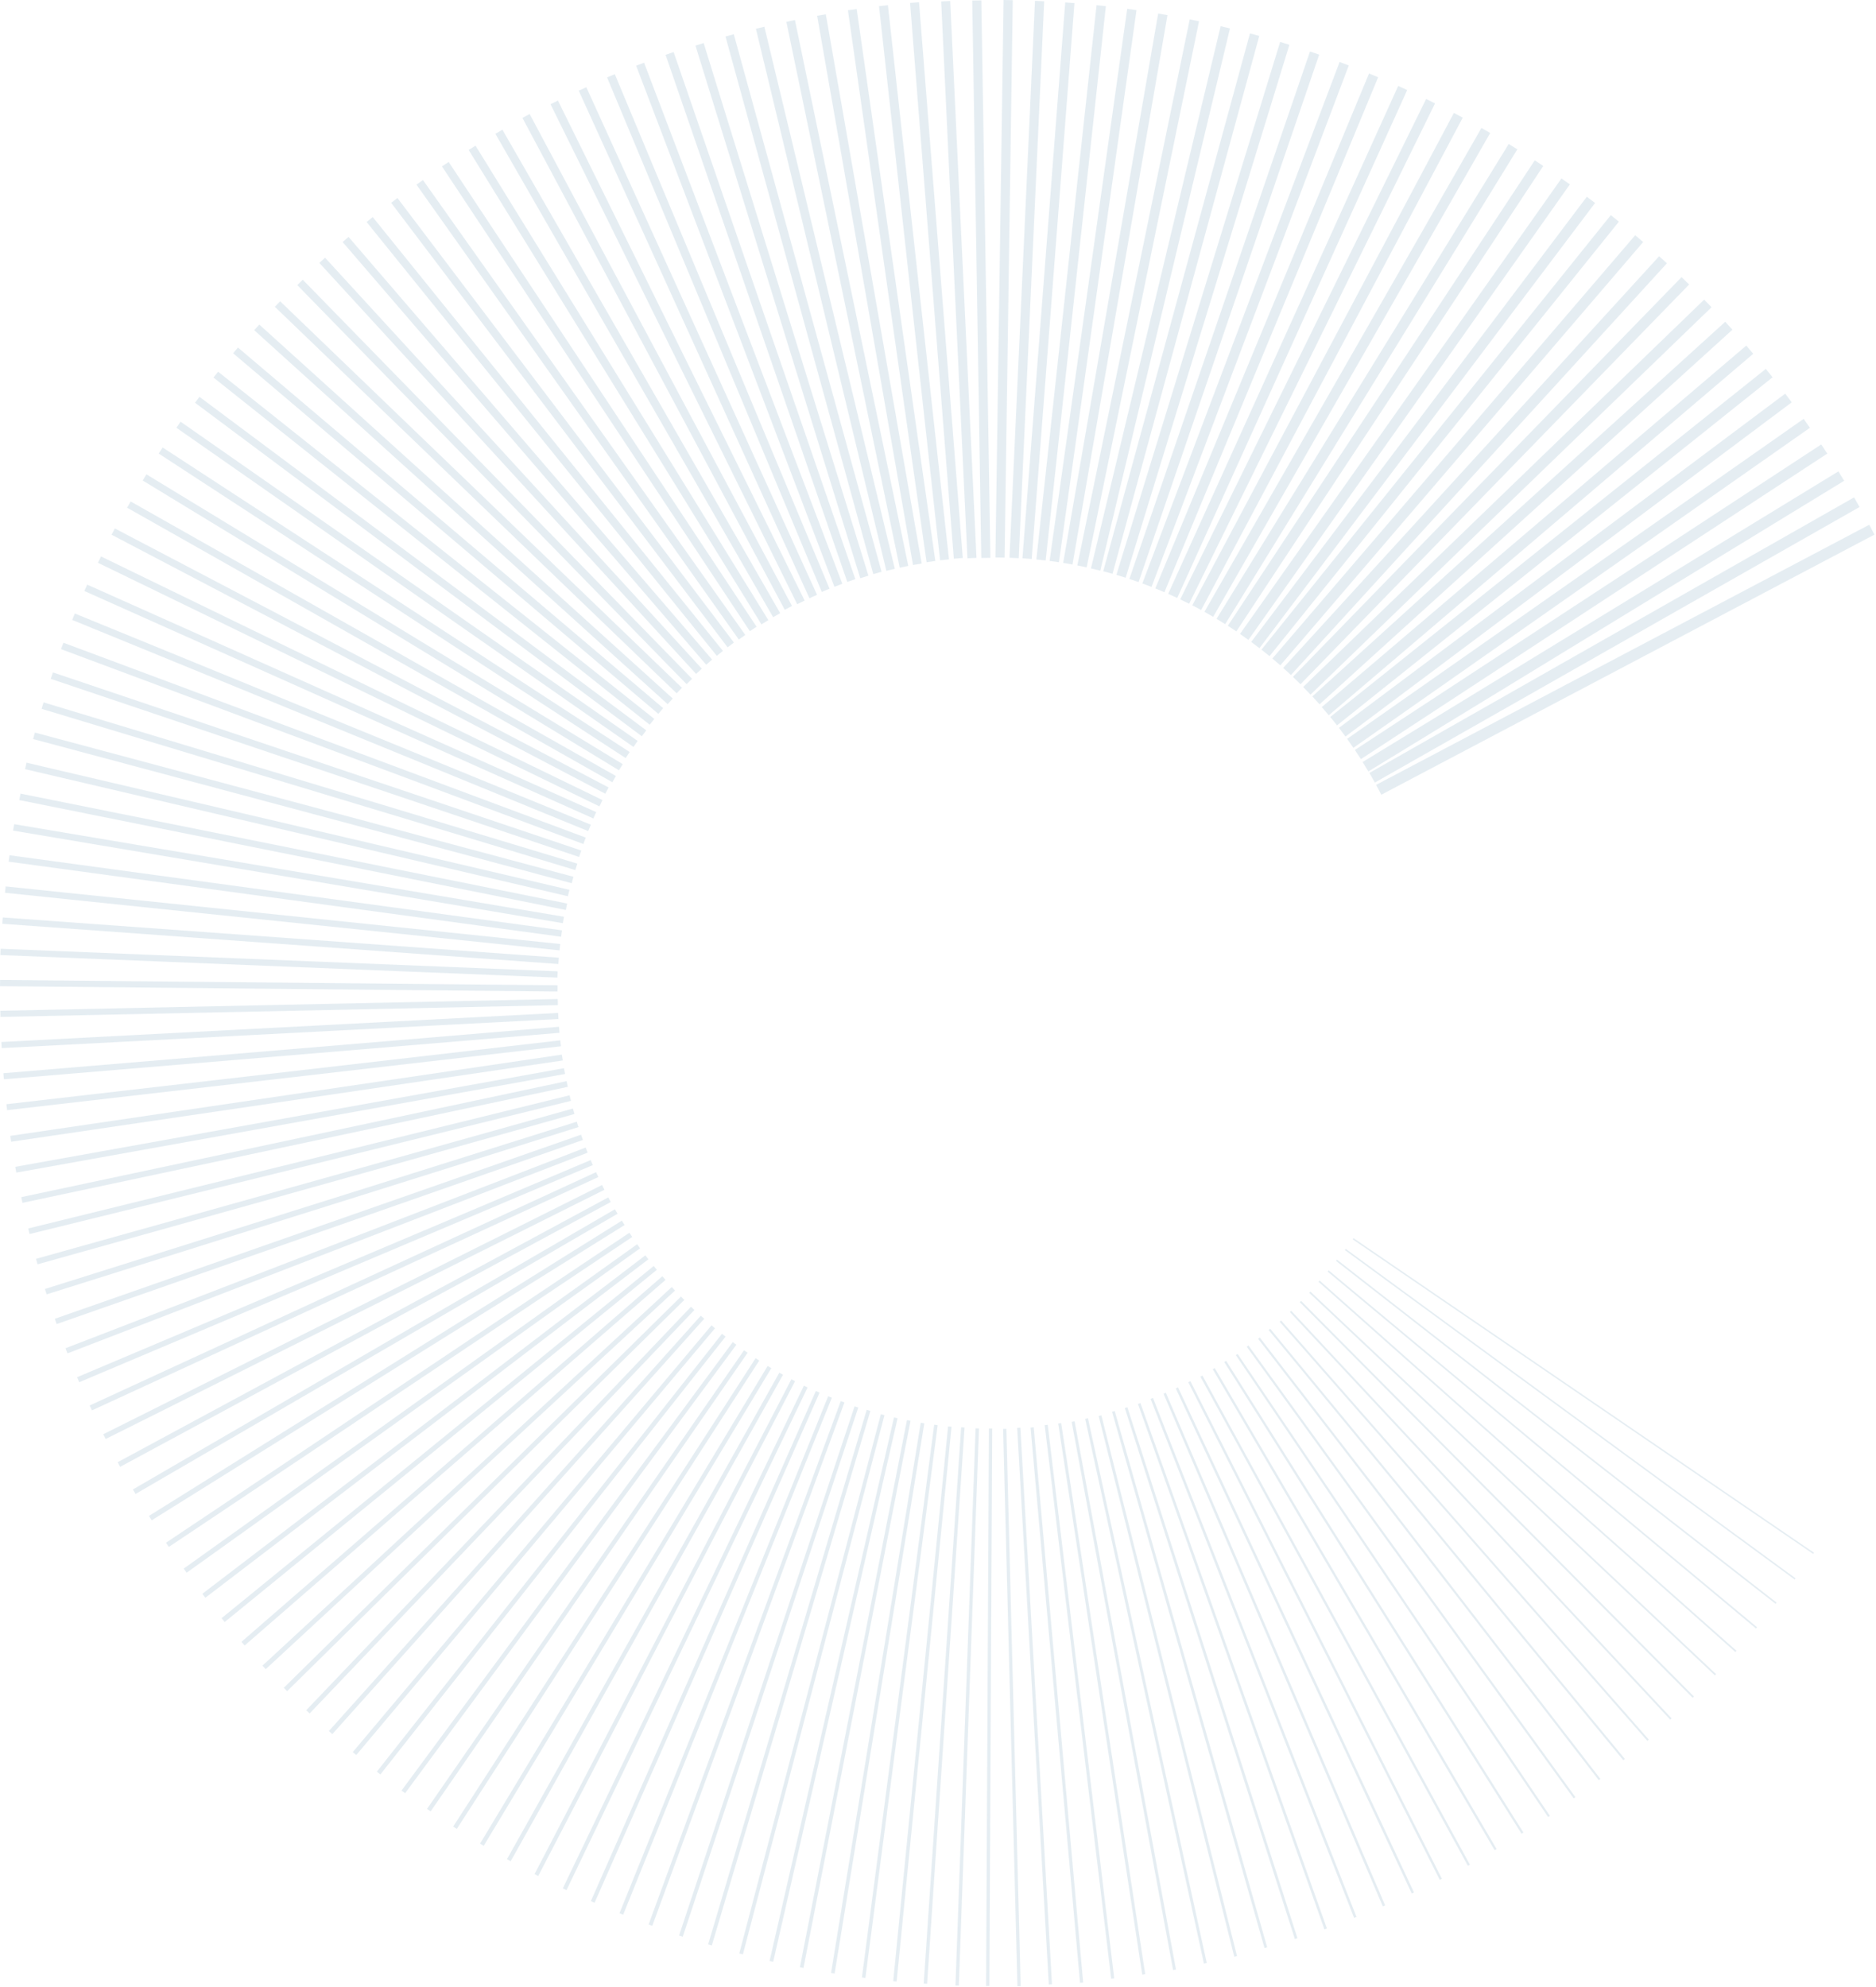 <svg width="842" height="892" viewBox="0 0 842 892" fill="none" xmlns="http://www.w3.org/2000/svg">
<g clip-path="url(#clip0_369_1798)">
<g opacity="0.2">
<path d="M838.978 235.515L617.634 352.266L619.977 356.709L841.32 239.956L838.978 235.515Z" fill="#005487" fill-opacity="0.5"/>
<path d="M832.164 223.236L614.617 346.921L617.079 351.251L834.63 227.566L832.164 223.236Z" fill="#005487" fill-opacity="0.5"/>
<path d="M825.132 211.567L611.575 342.024L614.161 346.257L827.717 215.8L825.132 211.567Z" fill="#005487" fill-opacity="0.5"/>
<path d="M817.426 199.473L608.101 336.61L610.807 340.741L820.135 203.604L817.426 199.473Z" fill="#005487" fill-opacity="0.5"/>
<path d="M809.529 187.987L604.61 331.631L607.433 335.659L812.349 192.014L809.529 187.987Z" fill="#005487" fill-opacity="0.5"/>
<path d="M801.259 176.68L600.957 326.69L603.88 330.594L804.184 180.583L801.259 176.68Z" fill="#005487" fill-opacity="0.5"/>
<path d="M792.549 165.56L597.054 321.787L600.085 325.58L795.579 169.353L792.549 165.56Z" fill="#005487" fill-opacity="0.5"/>
<path d="M783.773 155.111L593.256 317.37L596.39 321.05L786.908 158.792L783.773 155.111Z" fill="#005487" fill-opacity="0.5"/>
<path d="M774.342 144.415L589.016 312.578L592.25 316.143L777.575 147.98L774.342 144.415Z" fill="#005487" fill-opacity="0.5"/>
<path d="M764.871 134.473L584.885 308.342L588.2 311.775L768.183 137.905L764.871 134.473Z" fill="#005487" fill-opacity="0.5"/>
<path d="M754.731 124.369L580.299 303.807L583.705 307.118L758.141 127.681L754.731 124.369Z" fill="#005487" fill-opacity="0.5"/>
<path d="M744.669 114.992L575.923 299.791L579.416 302.981L748.158 118.182L744.669 114.992Z" fill="#005487" fill-opacity="0.5"/>
<path d="M733.926 105.571L571.07 295.579L574.646 298.644L737.5 108.636L733.926 105.571Z" fill="#005487" fill-opacity="0.5"/>
<path d="M722.973 96.553L566.165 291.582L569.803 294.507L726.613 99.477L722.973 96.553Z" fill="#005487" fill-opacity="0.5"/>
<path d="M712.203 88.305L561.563 288.137L565.274 290.934L715.915 91.102L712.203 88.305Z" fill="#005487" fill-opacity="0.5"/>
<path d="M700.823 80.088L556.534 284.553L560.314 287.221L704.601 82.755L700.823 80.088Z" fill="#005487" fill-opacity="0.5"/>
<path d="M688.841 71.955L551.081 280.876L554.908 283.399L692.664 74.478L688.841 71.955Z" fill="#005487" fill-opacity="0.5"/>
<path d="M677.14 64.623L546.014 277.767L549.9 280.159L681.029 67.015L677.14 64.623Z" fill="#005487" fill-opacity="0.5"/>
<path d="M664.908 57.431L540.579 274.61L544.522 276.868L668.849 59.688L664.908 57.431Z" fill="#005487" fill-opacity="0.5"/>
<path d="M652.537 50.683L535.129 271.681L539.123 273.803L656.531 52.804L652.537 50.683Z" fill="#005487" fill-opacity="0.5"/>
<path d="M640.071 44.424L529.702 269.02L533.723 270.996L644.093 46.4L640.071 44.424Z" fill="#005487" fill-opacity="0.5"/>
<path d="M627.535 38.575L524.314 266.546L528.376 268.385L631.597 40.415L627.535 38.575Z" fill="#005487" fill-opacity="0.5"/>
<path d="M614.451 32.98L518.523 264.114L522.623 265.815L618.551 34.681L614.451 32.98Z" fill="#005487" fill-opacity="0.5"/>
<path d="M601.241 27.82L512.702 261.884L516.834 263.447L605.373 29.383L601.241 27.82Z" fill="#005487" fill-opacity="0.5"/>
<path d="M587.957 23.102L506.896 259.86L511.037 261.277L592.098 24.519L587.957 23.102Z" fill="#005487" fill-opacity="0.5"/>
<path d="M574.561 18.82L501.061 258.033L505.224 259.312L578.724 20.099L574.561 18.82Z" fill="#005487" fill-opacity="0.5"/>
<path d="M561.018 14.982L495.152 256.409L499.334 257.55L565.2 16.123L561.018 14.982Z" fill="#005487" fill-opacity="0.5"/>
<path d="M547.854 11.754L489.647 255.141L493.842 256.143L552.05 12.757L547.854 11.754Z" fill="#005487" fill-opacity="0.5"/>
<path d="M533.979 8.688L483.531 253.8L487.715 254.662L538.164 9.55L533.979 8.688Z" fill="#005487" fill-opacity="0.5"/>
<path d="M519.813 6.06L477.175 252.651L481.364 253.375L524.002 6.784L519.813 6.06Z" fill="#005487" fill-opacity="0.5"/>
<path d="M505.912 3.96L471.083 251.775L475.272 252.363L510.1 4.549L505.912 3.96Z" fill="#005487" fill-opacity="0.5"/>
<path d="M492.165 2.324L465.138 251.111L469.322 251.565L496.349 2.779L492.165 2.324Z" fill="#005487" fill-opacity="0.5"/>
<path d="M478.094 1.073L458.895 250.586L463.05 250.905L482.249 1.393L478.094 1.073Z" fill="#005487" fill-opacity="0.5"/>
<path d="M464.52 0.367L453.08 250.356L457.223 250.545L468.663 0.557L464.52 0.367Z" fill="#005487" fill-opacity="0.5"/>
<path d="M450.436 0L446.768 250.223L450.893 250.283L454.561 0.06L450.436 0Z" fill="#005487" fill-opacity="0.5"/>
<path d="M440.453 0.17L436.369 0.236L440.431 250.453L444.515 250.387L440.453 0.17Z" fill="#005487" fill-opacity="0.5"/>
<path d="M426.484 0.433L422.425 0.624L434.213 250.596L438.272 250.405L426.484 0.433Z" fill="#005487" fill-opacity="0.5"/>
<path d="M412.493 0.979L408.463 1.296L428.097 250.774L432.128 250.457L412.493 0.979Z" fill="#005487" fill-opacity="0.5"/>
<path d="M398.522 2.312L394.523 2.753L421.941 251.497L425.939 251.056L398.522 2.312Z" fill="#005487" fill-opacity="0.5"/>
<path d="M384.508 4.051L380.568 4.612L415.872 252.359L419.812 251.798L384.508 4.051Z" fill="#005487" fill-opacity="0.5"/>
<path d="M370.654 6.401L366.754 7.082L409.779 253.606L413.68 252.925L370.654 6.401Z" fill="#005487" fill-opacity="0.5"/>
<path d="M356.793 8.983L352.937 9.784L403.813 254.808L407.669 254.007L356.793 8.983Z" fill="#005487" fill-opacity="0.5"/>
<path d="M343.074 11.99L339.265 12.907L397.812 256.212L401.621 255.295L343.074 11.99Z" fill="#005487" fill-opacity="0.5"/>
<path d="M329.354 15.362L325.617 16.39L391.947 257.689L395.684 256.662L329.354 15.362Z" fill="#005487" fill-opacity="0.5"/>
<path d="M315.822 19.316L312.139 20.456L386.098 259.527L389.781 258.388L315.822 19.316Z" fill="#005487" fill-opacity="0.5"/>
<path d="M302.349 23.359L298.725 24.609L380.28 261.196L383.905 259.947L302.349 23.359Z" fill="#005487" fill-opacity="0.5"/>
<path d="M289.082 28.133L285.518 29.489L374.506 263.382L378.07 262.027L289.082 28.133Z" fill="#005487" fill-opacity="0.5"/>
<path d="M275.948 33.287L272.467 34.74L368.839 265.689L372.319 264.237L275.948 33.287Z" fill="#005487" fill-opacity="0.5"/>
<path d="M263.166 39.147L259.752 40.698L363.29 268.525L366.705 266.973L263.166 39.147Z" fill="#005487" fill-opacity="0.5"/>
<path d="M250.424 45.131L247.079 46.781L357.801 271.204L361.146 269.554L250.424 45.131Z" fill="#005487" fill-opacity="0.5"/>
<path d="M237.724 51.171L234.47 52.906L352.225 273.72L355.479 271.985L237.724 51.171Z" fill="#005487" fill-opacity="0.5"/>
<path d="M225.508 58.224L222.327 60.051L346.998 277.035L350.178 275.208L225.508 58.224Z" fill="#005487" fill-opacity="0.5"/>
<path d="M213.439 65.383L210.336 67.298L341.76 280.259L344.864 278.344L213.439 65.383Z" fill="#005487" fill-opacity="0.5"/>
<path d="M201.378 72.681L198.355 74.683L336.551 283.315L339.574 281.312L201.378 72.681Z" fill="#005487" fill-opacity="0.5"/>
<path d="M189.834 80.8L186.909 82.872L331.59 287.06L334.514 284.988L189.834 80.8Z" fill="#005487" fill-opacity="0.5"/>
<path d="M178.389 88.869L175.548 91.02L326.57 290.562L329.411 288.412L178.389 88.869Z" fill="#005487" fill-opacity="0.5"/>
<path d="M167.295 97.42L164.538 99.645L321.72 294.373L324.476 292.147L167.295 97.42Z" fill="#005487" fill-opacity="0.5"/>
<path d="M156.442 106.336L153.771 108.633L316.959 298.356L319.629 296.059L156.442 106.336Z" fill="#005487" fill-opacity="0.5"/>
<path d="M145.894 115.657L143.329 118.009L312.427 302.483L314.993 300.131L145.894 115.657Z" fill="#005487" fill-opacity="0.5"/>
<path d="M135.895 125.547L133.418 127.962L308.165 307.095L310.641 304.68L135.895 125.547Z" fill="#005487" fill-opacity="0.5"/>
<path d="M125.738 135.229L123.354 137.706L303.702 311.198L306.086 308.721L125.738 135.229Z" fill="#005487" fill-opacity="0.5"/>
<path d="M116.374 145.661L114.082 148.195L299.673 316.067L301.966 313.533L116.374 145.661Z" fill="#005487" fill-opacity="0.5"/>
<path d="M106.801 155.983L104.617 158.558L295.474 320.417L297.658 317.843L106.801 155.983Z" fill="#005487" fill-opacity="0.5"/>
<path d="M97.889 166.826L95.8 169.451L291.593 325.304L293.682 322.679L97.889 166.826Z" fill="#005487" fill-opacity="0.5"/>
<path d="M89.526 178.108L87.531 180.78L288.071 330.476L290.066 327.804L89.526 178.108Z" fill="#005487" fill-opacity="0.5"/>
<path d="M81.054 189.272L79.157 191.989L284.325 335.276L286.222 332.56L81.054 189.272Z" fill="#005487" fill-opacity="0.5"/>
<path d="M73.003 200.841L71.217 203.581L280.832 340.279L282.619 337.539L73.003 200.841Z" fill="#005487" fill-opacity="0.5"/>
<path d="M65.725 212.899L64.035 215.676L277.818 345.761L279.508 342.984L65.725 212.899Z" fill="#005487" fill-opacity="0.5"/>
<path d="M58.638 225.069L57.048 227.88L274.854 351.11L276.445 348.298L58.638 225.069Z" fill="#005487" fill-opacity="0.5"/>
<path d="M51.544 237.182L50.062 240.005L271.673 356.254L273.154 353.432L51.544 237.182Z" fill="#005487" fill-opacity="0.5"/>
<path d="M45.334 249.753L43.95 252.602L269.046 361.951L270.429 359.102L45.334 249.753Z" fill="#005487" fill-opacity="0.5"/>
<path d="M39.134 262.396L37.851 265.269L266.323 367.374L267.607 364.502L39.134 262.396Z" fill="#005487" fill-opacity="0.5"/>
<path d="M33.587 275.361L32.403 278.254L264.004 373.052L265.187 370.159L33.587 275.361Z" fill="#005487" fill-opacity="0.5"/>
<path d="M28.458 288.475L27.38 291.364L261.843 378.84L262.921 375.95L28.458 288.475Z" fill="#005487" fill-opacity="0.5"/>
<path d="M23.753 301.803L22.774 304.706L259.911 384.65L260.891 381.747L23.753 301.803Z" fill="#005487" fill-opacity="0.5"/>
<path d="M19.552 315.249L18.672 318.162L258.228 390.534L259.109 387.621L19.552 315.249Z" fill="#005487" fill-opacity="0.5"/>
<path d="M15.649 328.797L14.867 331.716L256.601 396.443L257.383 393.524L15.649 328.797Z" fill="#005487" fill-opacity="0.5"/>
<path d="M11.912 342.324L11.232 345.226L254.89 402.285L255.57 399.384L11.912 342.324Z" fill="#005487" fill-opacity="0.5"/>
<path d="M9.216 356.204L8.633 359.106L253.972 408.441L254.555 405.54L9.216 356.204Z" fill="#005487" fill-opacity="0.5"/>
<path d="M6.343 369.916L5.855 372.814L252.63 414.375L253.118 411.478L6.343 369.916Z" fill="#005487" fill-opacity="0.5"/>
<path d="M4.273 383.865L3.88 386.756L251.85 420.46L252.243 417.568L4.273 383.865Z" fill="#005487" fill-opacity="0.5"/>
<path d="M2.527 397.854L2.229 400.714L251.14 426.568L251.437 423.708L2.527 397.854Z" fill="#005487" fill-opacity="0.5"/>
<path d="M1.226 411.783L1.02 414.63L250.617 432.697L250.823 429.849L1.226 411.783Z" fill="#005487" fill-opacity="0.5"/>
<path d="M0.259 425.84L0.145 428.671L250.19 438.801L250.304 435.97L0.259 425.84Z" fill="#005487" fill-opacity="0.5"/>
<path d="M0.027 439.833L0 442.646L250.239 445.049L250.266 442.235L0.027 439.833Z" fill="#005487" fill-opacity="0.5"/>
<path d="M250.338 448.39L0.144 453.674L0.202 456.445L250.396 451.161L250.338 448.39Z" fill="#005487" fill-opacity="0.5"/>
<path d="M250.512 454.635L0.603 467.688L0.746 470.435L250.655 457.382L250.512 454.635Z" fill="#005487" fill-opacity="0.5"/>
<path d="M250.889 460.853L1.51 481.706L1.737 484.426L251.117 463.572L250.889 460.853Z" fill="#005487" fill-opacity="0.5"/>
<path d="M251.474 466.939L2.872 495.616L3.18 498.286L251.782 469.61L251.474 466.939Z" fill="#005487" fill-opacity="0.5"/>
<path d="M252.196 473.35L4.618 509.82L5.007 512.459L252.585 475.988L252.196 473.35Z" fill="#005487" fill-opacity="0.5"/>
<path d="M253.143 479.445L6.84 523.718L7.308 526.323L253.611 482.05L253.143 479.445Z" fill="#005487" fill-opacity="0.5"/>
<path d="M254.305 485.253L9.533 537.325L10.08 539.893L254.852 487.821L254.305 485.253Z" fill="#005487" fill-opacity="0.5"/>
<path d="M255.649 491.609L12.644 551.387L13.261 553.896L256.266 494.118L255.649 491.609Z" fill="#005487" fill-opacity="0.5"/>
<path d="M257.15 497.549L16.165 565.014L16.856 567.482L257.84 500.017L257.15 497.549Z" fill="#005487" fill-opacity="0.5"/>
<path d="M258.877 503.459L20.156 578.544L20.919 580.969L259.639 505.884L258.877 503.459Z" fill="#005487" fill-opacity="0.5"/>
<path d="M260.79 509.293L24.574 591.922L25.407 594.303L261.622 511.673L260.79 509.293Z" fill="#005487" fill-opacity="0.5"/>
<path d="M262.869 515.053L29.398 605.142L30.29 607.455L263.761 517.366L262.869 515.053Z" fill="#005487" fill-opacity="0.5"/>
<path d="M265.103 520.678L34.61 618.137L35.568 620.401L266.061 522.942L265.103 520.678Z" fill="#005487" fill-opacity="0.5"/>
<path d="M267.535 526.101L40.254 630.831L41.274 633.045L268.555 528.315L267.535 526.101Z" fill="#005487" fill-opacity="0.5"/>
<path d="M270.216 531.863L46.356 643.72L47.437 645.883L271.296 534.026L270.216 531.863Z" fill="#005487" fill-opacity="0.5"/>
<path d="M273.015 537.422L52.8 656.296L53.928 658.382L274.143 539.513L273.015 537.422Z" fill="#005487" fill-opacity="0.5"/>
<path d="M275.999 542.758L59.648 668.528L60.832 670.561L277.183 544.793L275.999 542.758Z" fill="#005487" fill-opacity="0.5"/>
<path d="M279.108 547.867L66.838 680.406L68.074 682.387L280.344 549.847L279.108 547.867Z" fill="#005487" fill-opacity="0.5"/>
<path d="M282.497 553.295L74.494 692.434L75.769 694.343L283.771 555.2L282.497 553.295Z" fill="#005487" fill-opacity="0.5"/>
<path d="M285.974 558.451L82.445 704.057L83.767 705.907L287.296 560.299L285.974 558.451Z" fill="#005487" fill-opacity="0.5"/>
<path d="M289.648 563.436L90.793 715.365L92.159 717.149L291.015 565.224L289.648 563.436Z" fill="#005487" fill-opacity="0.5"/>
<path d="M293.415 568.213L99.43 726.311L100.839 728.036L294.824 569.942L293.415 568.213Z" fill="#005487" fill-opacity="0.5"/>
<path d="M297.279 572.816L108.355 736.929L109.791 738.582L298.714 574.468L297.279 572.816Z" fill="#005487" fill-opacity="0.5"/>
<path d="M301.505 577.667L117.8 747.601L119.272 749.195L302.976 579.258L301.505 577.667Z" fill="#005487" fill-opacity="0.5"/>
<path d="M305.64 581.935L127.363 757.558L128.87 759.086L307.146 583.463L305.64 581.935Z" fill="#005487" fill-opacity="0.5"/>
<path d="M310.137 586.514L137.434 767.619L138.972 769.081L311.675 587.98L310.137 586.514Z" fill="#005487" fill-opacity="0.5"/>
<path d="M314.537 590.518L147.607 776.959L149.16 778.349L316.09 591.907L314.537 590.518Z" fill="#005487" fill-opacity="0.5"/>
<path d="M319.347 594.855L158.322 786.416L159.901 787.747L320.926 596.183L319.347 594.855Z" fill="#005487" fill-opacity="0.5"/>
<path d="M324.053 598.67L169.125 795.198L170.729 796.457L325.657 599.934L324.053 598.67Z" fill="#005487" fill-opacity="0.5"/>
<path d="M328.883 602.375L180.204 803.672L181.83 804.873L330.509 603.576L328.883 602.375Z" fill="#005487" fill-opacity="0.5"/>
<path d="M333.937 606.04L191.654 811.904L193.283 813.032L335.565 607.166L333.937 606.04Z" fill="#005487" fill-opacity="0.5"/>
<path d="M339.137 609.601L203.391 819.833L205.036 820.896L340.782 610.663L339.137 609.601Z" fill="#005487" fill-opacity="0.5"/>
<path d="M344.527 613.092L215.451 827.487L217.112 828.484L346.187 614.091L344.527 613.092Z" fill="#005487" fill-opacity="0.5"/>
<path d="M349.781 616.104L227.542 834.466L229.215 835.404L351.454 617.04L349.781 616.104Z" fill="#005487" fill-opacity="0.5"/>
<path d="M355.187 619.071L239.906 841.189L241.571 842.048L356.852 619.935L355.187 619.071Z" fill="#005487" fill-opacity="0.5"/>
<path d="M360.799 621.949L252.591 847.597L254.263 848.397L362.471 622.751L360.799 621.949Z" fill="#005487" fill-opacity="0.5"/>
<path d="M366.171 624.338L265.184 853.309L266.861 854.044L367.849 625.078L366.171 624.338Z" fill="#005487" fill-opacity="0.5"/>
<path d="M371.705 626.669L278.041 858.727L279.702 859.403L373.367 627.34L371.705 626.669Z" fill="#005487" fill-opacity="0.5"/>
<path d="M377.346 628.873L291.1 863.79L292.762 864.4L379.009 629.484L377.346 628.873Z" fill="#005487" fill-opacity="0.5"/>
<path d="M383.56 631.21L304.776 868.736L306.438 869.287L385.222 631.762L383.56 631.21Z" fill="#005487" fill-opacity="0.5"/>
<path d="M388.994 632.781L317.835 872.704L319.493 873.196L390.652 633.273L388.994 632.781Z" fill="#005487" fill-opacity="0.5"/>
<path d="M395.348 634.742L331.803 876.79L333.435 877.216L396.98 635.17L395.348 634.742Z" fill="#005487" fill-opacity="0.5"/>
<path d="M401.234 636.217L345.408 880.162L347.033 880.536L402.859 636.589L401.234 636.217Z" fill="#005487" fill-opacity="0.5"/>
<path d="M407.065 637.391L359.015 882.981L360.63 883.303L408.681 637.707L407.065 637.391Z" fill="#005487" fill-opacity="0.5"/>
<path d="M413.259 638.573L372.99 885.56L374.595 885.822L414.864 638.835L413.259 638.573Z" fill="#005487" fill-opacity="0.5"/>
<path d="M419.289 639.447L386.841 887.586L388.411 887.789L420.859 639.653L419.289 639.447Z" fill="#005487" fill-opacity="0.5"/>
<path d="M425.524 640.22L400.887 889.252L402.442 889.409L427.079 640.374L425.524 640.22Z" fill="#005487" fill-opacity="0.5"/>
<path d="M431.381 640.619L414.579 890.301L416.117 890.406L432.92 640.723L431.381 640.619Z" fill="#005487" fill-opacity="0.5"/>
<path d="M437.871 641.088L428.832 891.173L430.352 891.232L439.391 641.143L437.871 641.088Z" fill="#005487" fill-opacity="0.5"/>
<path d="M443.848 641.143L442.581 891.39L444.061 891.396L445.327 641.15L443.848 641.143Z" fill="#005487" fill-opacity="0.5"/>
<path d="M451.685 641.317L450.227 641.355L456.646 891.521L458.104 891.488L451.685 641.317Z" fill="#005487" fill-opacity="0.5"/>
<path d="M457.971 640.794L456.535 640.875L470.723 890.721L472.158 890.643L457.971 640.794Z" fill="#005487" fill-opacity="0.5"/>
<path d="M463.952 640.622L462.541 640.747L484.743 890.013L486.154 889.888L463.952 640.622Z" fill="#005487" fill-opacity="0.5"/>
<path d="M470.246 639.496L468.881 639.661L498.729 888.123L500.094 887.959L470.246 639.496Z" fill="#005487" fill-opacity="0.5"/>
<path d="M476.283 638.728L474.944 638.932L512.668 886.32L514.007 886.117L476.283 638.728Z" fill="#005487" fill-opacity="0.5"/>
<path d="M482.304 637.936L480.992 638.178L526.511 884.253L527.822 884.011L482.304 637.936Z" fill="#005487" fill-opacity="0.5"/>
<path d="M488.311 636.566L487.049 636.842L540.36 881.349L541.622 881.073L488.311 636.566Z" fill="#005487" fill-opacity="0.5"/>
<path d="M494.332 635.248L493.099 635.558L553.978 878.292L555.211 877.977L494.332 635.248Z" fill="#005487" fill-opacity="0.5"/>
<path d="M500.315 633.324L499.112 633.666L567.544 874.377L568.747 874.036L500.315 633.324Z" fill="#005487" fill-opacity="0.5"/>
<path d="M506 631.608L504.829 631.984L581.163 870.31L582.334 869.929L506 631.608Z" fill="#005487" fill-opacity="0.5"/>
<path d="M511.859 629.751L510.739 630.148L594.439 865.988L595.559 865.588L511.859 629.751Z" fill="#005487" fill-opacity="0.5"/>
<path d="M517.488 627.426L516.401 627.851L607.753 860.833L608.839 860.406L517.488 627.426Z" fill="#005487" fill-opacity="0.5"/>
<path d="M523.275 625.142L522.221 625.592L620.644 855.677L621.698 855.225L523.275 625.142Z" fill="#005487" fill-opacity="0.5"/>
<path d="M528.733 622.705L527.713 623.182L633.631 849.912L634.651 849.433L528.733 622.705Z" fill="#005487" fill-opacity="0.5"/>
<path d="M534.296 619.923L533.328 620.412L646.199 843.76L647.166 843.274L534.296 619.923Z" fill="#005487" fill-opacity="0.5"/>
<path d="M539.697 617.399L538.765 617.909L658.827 837.476L659.759 836.971L539.697 617.399Z" fill="#005487" fill-opacity="0.5"/>
<path d="M545.21 614.034L544.311 614.562L670.83 830.471L671.735 829.947L545.21 614.034Z" fill="#005487" fill-opacity="0.5"/>
<path d="M550.339 610.794L549.476 611.338L682.904 823.054L683.764 822.51L550.339 610.794Z" fill="#005487" fill-opacity="0.5"/>
<path d="M555.473 607.69L554.662 608.239L694.816 815.557L695.629 815.012L555.473 607.69Z" fill="#005487" fill-opacity="0.5"/>
<path d="M560.34 603.906L559.563 604.469L706.3 807.181L707.081 806.617L560.34 603.906Z" fill="#005487" fill-opacity="0.5"/>
<path d="M565.425 600.326L564.675 600.91L717.568 799.022L718.316 798.458L565.425 600.326Z" fill="#005487" fill-opacity="0.5"/>
<path d="M570.095 596.374L569.388 596.957L728.567 790.056L729.275 789.472L570.095 596.374Z" fill="#005487" fill-opacity="0.5"/>
<path d="M575.004 592.68L574.346 593.257L739.383 781.378L740.039 780.801L575.004 592.68Z" fill="#005487" fill-opacity="0.5"/>
<path d="M579.534 588.311L578.909 588.894L749.641 771.855L750.264 771.272L579.534 588.311Z" fill="#005487" fill-opacity="0.5"/>
<path d="M583.948 583.878L583.356 584.466L759.688 762.037L760.285 761.447L583.948 583.878Z" fill="#005487" fill-opacity="0.5"/>
<path d="M588.158 579.718L587.615 580.294L769.678 751.982L770.222 751.405L588.158 579.718Z" fill="#005487" fill-opacity="0.5"/>
<path d="M592.281 574.749L591.77 575.326L778.88 741.508L779.391 740.931L592.281 574.749Z" fill="#005487" fill-opacity="0.5"/>
<path d="M596.342 570.175L595.862 570.751L788.128 730.941L788.607 730.364L596.342 570.175Z" fill="#005487" fill-opacity="0.5"/>
<path d="M600.082 565.379L599.634 565.954L796.943 719.883L797.389 719.313L600.082 565.379Z" fill="#005487" fill-opacity="0.5"/>
<path d="M604.009 560.531L603.603 561.085L805.496 708.957L805.896 708.399L604.009 560.531Z" fill="#005487" fill-opacity="0.5"/>
<path d="M607.522 555.735L607.146 556.286L813.78 697.452L814.154 696.902L607.522 555.735Z" fill="#005487" fill-opacity="0.5"/>
</g>
</g>
<defs>
<clipPath id="clip0_369_1798">
<rect width="841.497" height="892" fill="white"/>
</clipPath>
</defs>
</svg>
